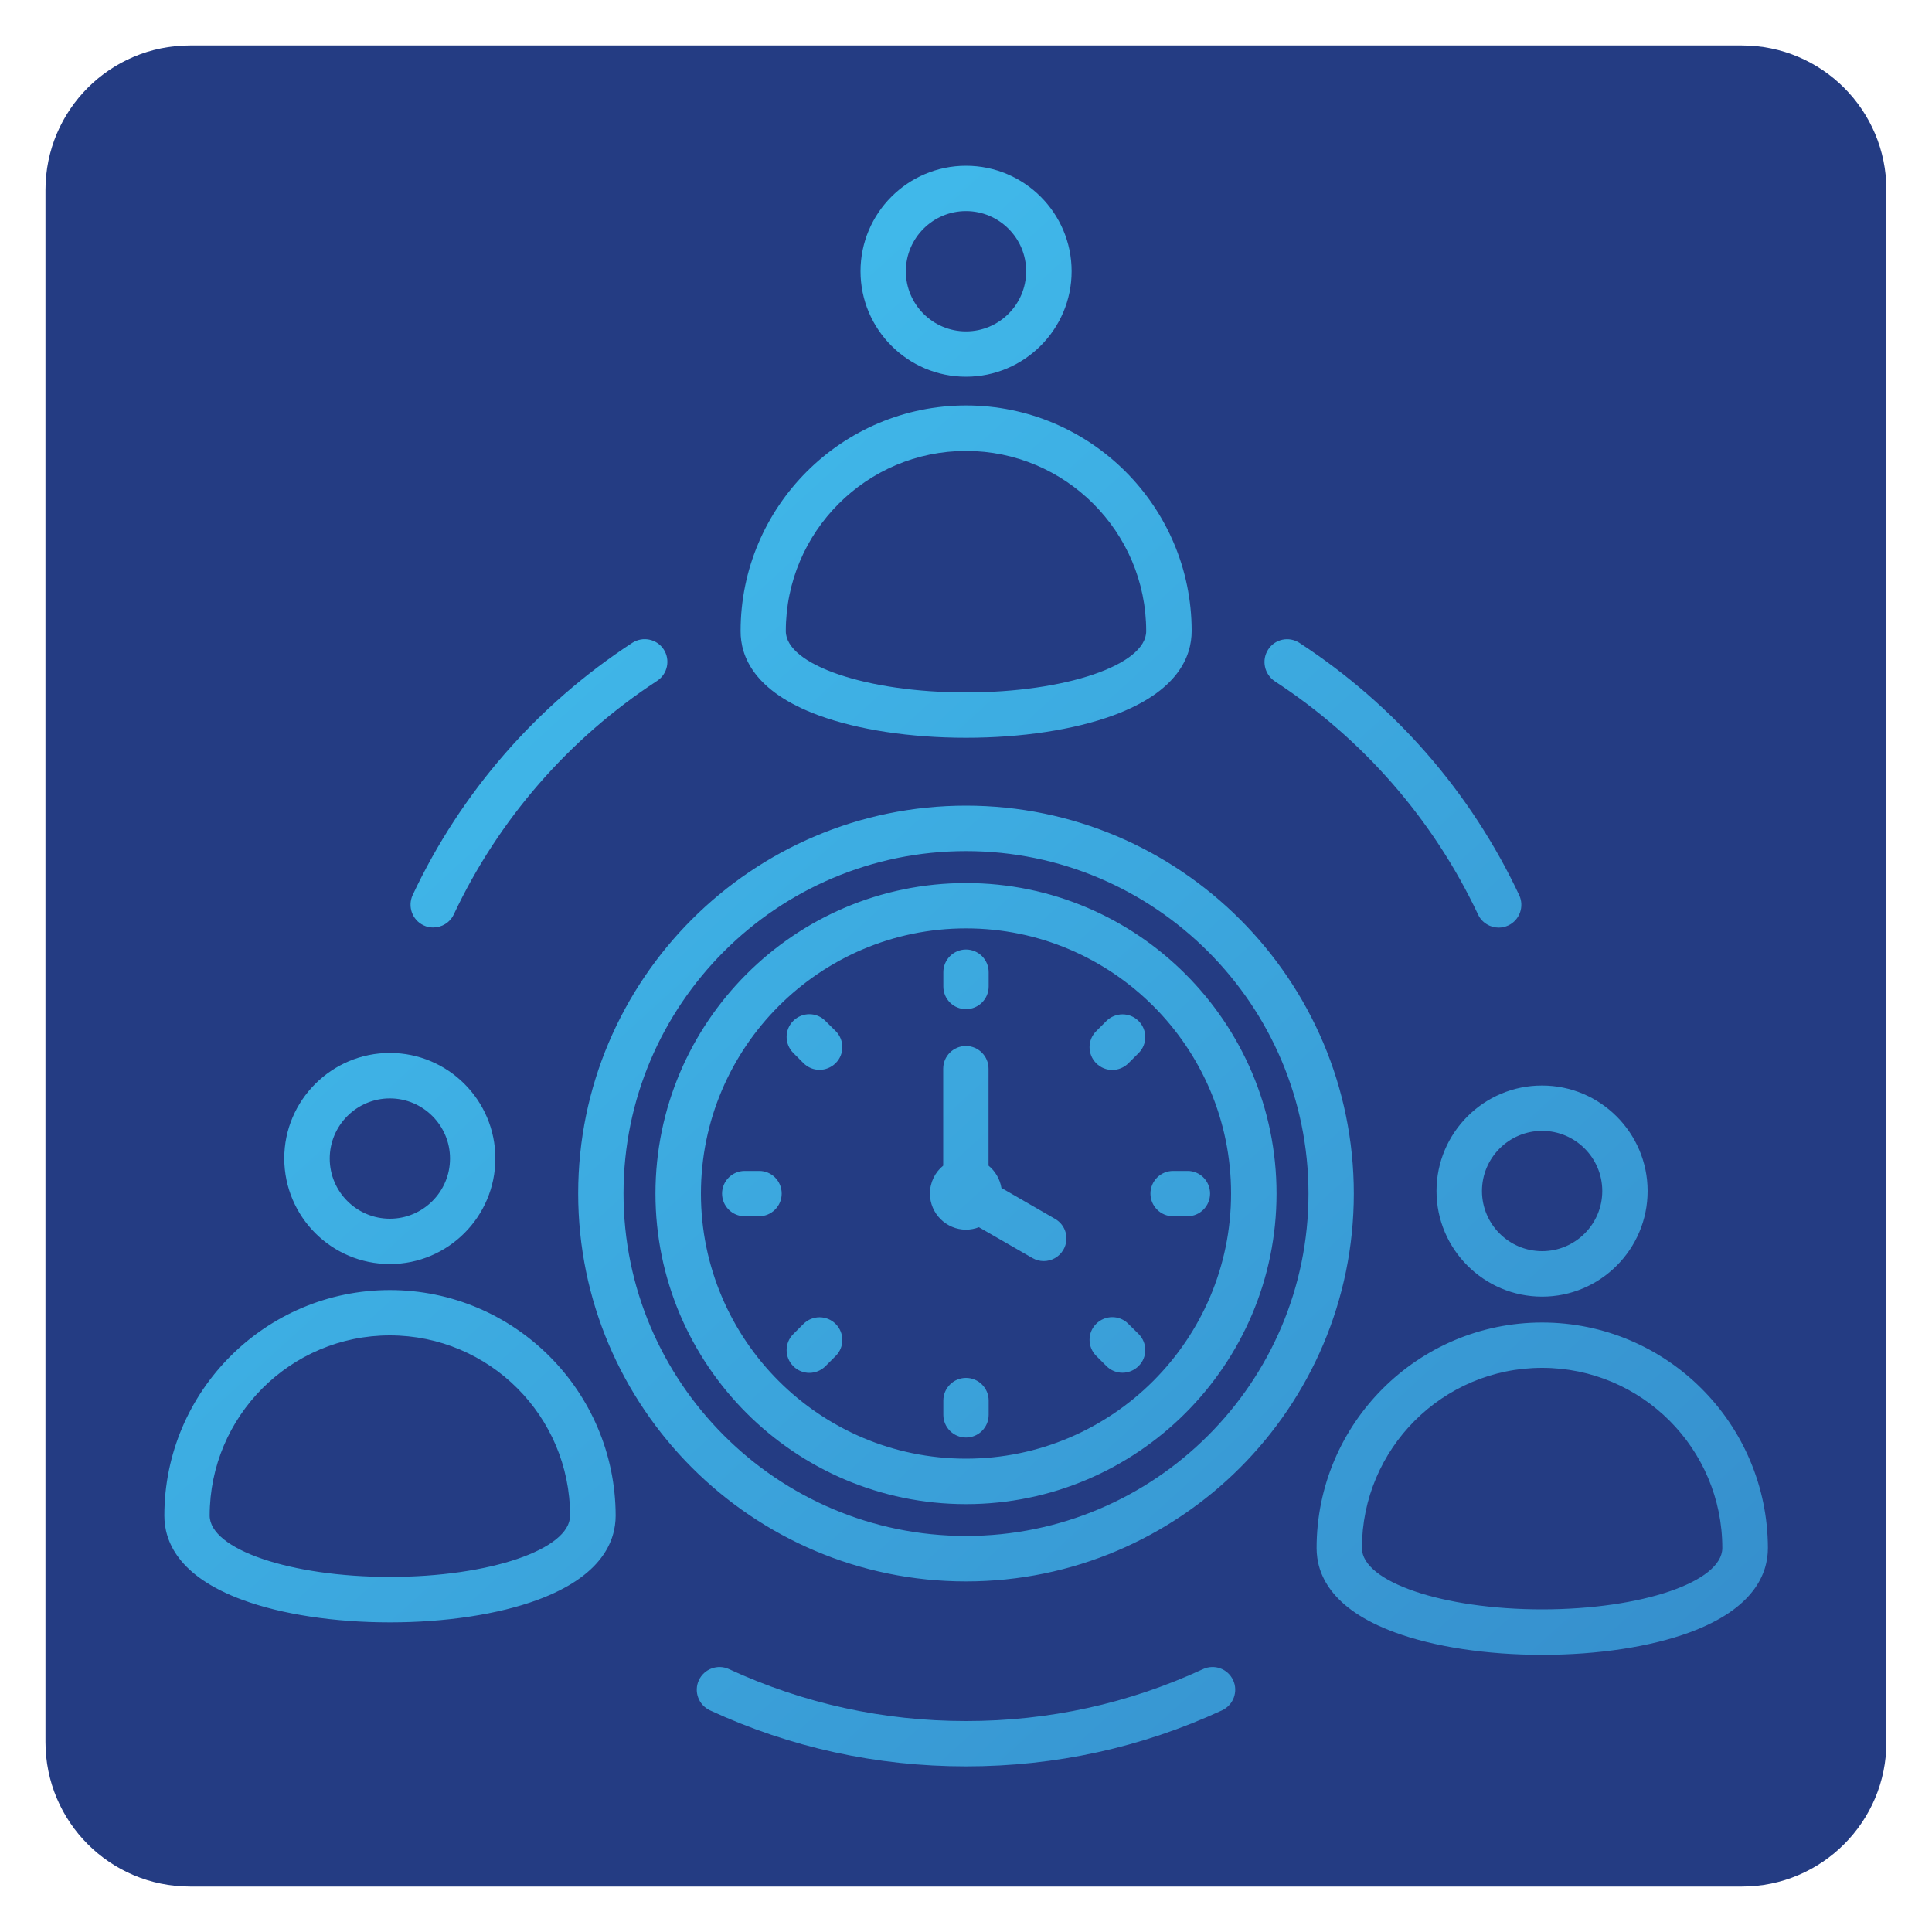<?xml version="1.0" encoding="utf-8"?>
<!-- Generator: Adobe Illustrator 27.4.1, SVG Export Plug-In . SVG Version: 6.00 Build 0)  -->
<svg version="1.1" id="Layer_1" xmlns="http://www.w3.org/2000/svg" xmlns:xlink="http://www.w3.org/1999/xlink" x="0px" y="0px"
	 viewBox="0 0 150 150" style="enable-background:new 0 0 150 150;" xml:space="preserve">
<style type="text/css">
	.st0{fill:url(#SVGID_1_);}
	.st1{fill:url(#SVGID_00000093160027363521221440000009317713781309627316_);}
	.st2{fill-rule:evenodd;clip-rule:evenodd;fill:url(#SVGID_00000044886136992830833640000014520134337254462381_);}
	.st3{fill:url(#SVGID_00000146472977813176806380000014635126717428817855_);}
	.st4{fill:url(#SVGID_00000111193317675710119020000004307143154398753208_);}
	.st5{fill:url(#SVGID_00000140016259792931502080000003821194233853470364_);}
	.st6{fill:url(#SVGID_00000091735646563480511050000009648605715817188234_);}
	.st7{fill:url(#SVGID_00000030465557913275076650000004255467726893414302_);}
	.st8{fill:url(#SVGID_00000024721810526453263080000010882232743168625551_);}
	.st9{fill:url(#SVGID_00000014630656713765414060000012132345154544497809_);}
	.st10{fill:url(#SVGID_00000039856087824290009210000010485915268645605535_);}
	.st11{fill:url(#SVGID_00000181053405812715143260000010671818017051323555_);}
	.st12{fill:url(#SVGID_00000055700861195306514890000002898868033805159817_);}
	.st13{fill:url(#SVGID_00000003819478801086832440000018203314178003444628_);}
	.st14{fill:url(#SVGID_00000073720834571838319330000012761398036043802287_);}
	.st15{fill:url(#SVGID_00000059278410760440010060000008824222472884841881_);}
	.st16{fill:url(#SVGID_00000059312081249354901650000001035982735661992889_);}
	.st17{fill:url(#SVGID_00000109739774457911412210000001043451205254160795_);}
	.st18{fill:url(#SVGID_00000156583767134894928040000003976447950005335743_);}
	.st19{fill:url(#SVGID_00000114752773294207451030000010341790196442295986_);}
	.st20{fill:url(#SVGID_00000132056272120673748450000004673895472840531124_);}
	.st21{fill-rule:evenodd;clip-rule:evenodd;fill:url(#SVGID_00000068654239828757882310000004008818508333545885_);}
	.st22{fill:url(#SVGID_00000030460805475985030630000010665847184035145903_);}
	.st23{fill:url(#SVGID_00000092420712166731796200000018331730068198005402_);}
	.st24{fill:url(#SVGID_00000039116160117095263960000015429582708992138648_);}
	.st25{fill:url(#SVGID_00000156564643457591712160000014742667067605285271_);}
	.st26{fill:url(#SVGID_00000007401976994778813340000018012368076973482117_);}
	.st27{fill:url(#SVGID_00000119099782952656276860000011222099164181197978_);}
	.st28{fill:url(#SVGID_00000062895863078302875750000009514692578742240177_);}
	.st29{fill:url(#SVGID_00000057867805435857097470000007123313242131475625_);}
	.st30{fill:url(#SVGID_00000101805186931363646010000010901036207382345883_);}
	.st31{fill:url(#SVGID_00000152248768402161742810000009258420393995636641_);}
	.st32{fill:url(#SVGID_00000059283427358917095360000009551277871057688997_);}
	.st33{fill:url(#SVGID_00000072263534550431714210000002718706855034517694_);}
	.st34{fill:url(#SVGID_00000072992268963595356450000003514189412647363242_);}
	.st35{fill:#243C83;}
	.st36{fill:url(#SVGID_00000081617349966457347680000003665152283134660243_);}
	.st37{fill:url(#SVGID_00000065075470798481199520000018268289837401030324_);}
	.st38{fill:url(#SVGID_00000105412590481355501350000008295730312132254094_);}
	.st39{fill:url(#SVGID_00000162340349648035863650000012601778110493201555_);}
	.st40{fill:url(#SVGID_00000173861937254423364320000003628531004969255356_);}
	.st41{fill:url(#SVGID_00000013896627920335791750000018229125301758909829_);}
	.st42{fill:url(#SVGID_00000169529175741051227830000010311975612496927921_);}
	.st43{fill:url(#SVGID_00000170972281217040572330000007679659198584535453_);}
	.st44{fill:url(#SVGID_00000106829900325972822490000014175783249526812601_);}
	.st45{fill:url(#SVGID_00000156587461742230754010000015259607024929391521_);}
	.st46{fill:url(#SVGID_00000143576182531236455260000007735465592977439640_);}
	.st47{fill:url(#SVGID_00000150100480194780014860000001519880586711290277_);}
	.st48{fill:url(#SVGID_00000116236473952917139090000018325025011781864380_);}
	.st49{fill:url(#SVGID_00000127025515694970402490000008421771231185682321_);}
	.st50{fill:url(#SVGID_00000180367243280706356430000015403118549325421230_);}
	.st51{fill:url(#SVGID_00000178909059696284521770000007378642121222099891_);}
	.st52{fill:url(#SVGID_00000173158419207423901310000006210305542368161464_);}
	.st53{fill:url(#SVGID_00000120556308609757547060000006214853736488280744_);}
	.st54{fill-rule:evenodd;clip-rule:evenodd;fill:url(#SVGID_00000165192493182030031710000017957078312359074218_);}
	.st55{fill:url(#SVGID_00000117674928737212904270000006183637500812318884_);}
	.st56{fill:url(#SVGID_00000070112041481963579740000007779418209441123763_);}
	.st57{fill:url(#SVGID_00000166670416087540363680000008950849803709954945_);}
	.st58{fill:url(#SVGID_00000070818483378114577540000018319716472887170442_);}
	.st59{fill:url(#SVGID_00000165940417763099149020000016515873867222048942_);}
	.st60{fill:url(#SVGID_00000121246725787828306270000005130958813765425820_);}
	.st61{fill:url(#SVGID_00000093860007631846746060000012077110996372246204_);}
	.st62{fill:url(#SVGID_00000094586357227784469140000010180781380138120355_);}
	.st63{fill:url(#SVGID_00000029032119532533523690000002112738156385054099_);}
	.st64{fill:url(#SVGID_00000073705975314555036450000017638514063631969975_);}
	.st65{fill:url(#SVGID_00000166672307686746322230000013775214895076869274_);}
	.st66{fill:url(#SVGID_00000156582149406395028740000004327479696442069419_);}
	.st67{fill:url(#SVGID_00000183960939311494229800000016877878559587155640_);}
	.st68{fill:url(#SVGID_00000075864447625963139490000017344842796799826567_);}
	.st69{fill:url(#SVGID_00000164501301061503860940000013988176473340274578_);}
	.st70{fill:url(#SVGID_00000156582323070726673790000011344046551579383173_);}
	.st71{fill:url(#SVGID_00000031187714159394961090000015852567210912078781_);}
	.st72{fill:url(#SVGID_00000068651499109546353910000007180141819555393666_);}
	.st73{fill:url(#SVGID_00000145773702943483143780000016593755814950240394_);}
	.st74{fill:url(#SVGID_00000009568512264194582590000010364799786682237094_);}
	.st75{fill:url(#SVGID_00000081619024561343094990000013969132980643003521_);}
	.st76{fill:url(#SVGID_00000152979874017441503840000006808288235746609339_);}
	.st77{fill:url(#SVGID_00000052093417151219340700000003192003920696490164_);}
	.st78{fill:url(#SVGID_00000115503028536165393860000007033856990106948530_);}
	.st79{fill:url(#SVGID_00000008867980810899054960000000662284965048605608_);}
	.st80{fill:url(#SVGID_00000031168893773070544300000005523587572163176104_);}
	.st81{fill:url(#SVGID_00000030481293862972795190000013901305153525016962_);}
	.st82{fill:url(#SVGID_00000032607183654014760850000017647558469561931403_);}
	.st83{fill:url(#SVGID_00000161601295931367263530000014436349872550132118_);}
	.st84{fill:url(#SVGID_00000094603671704945767850000012741006853765481871_);}
	.st85{fill:url(#SVGID_00000032631635558133916680000010730523158504745098_);}
	.st86{fill:url(#SVGID_00000008829231990375429940000017932585236308496829_);}
	.st87{fill:url(#SVGID_00000083798151018950232330000010779432821033739151_);}
	.st88{fill:url(#SVGID_00000013167486213692957280000018114019875153649043_);}
	.st89{fill:url(#SVGID_00000055688252335881025340000008364466086772579225_);}
	.st90{fill:url(#SVGID_00000128449930681954976910000005241791016132000684_);}
	.st91{fill:url(#SVGID_00000096752411731054830980000012896581961139891090_);}
	.st92{fill:url(#SVGID_00000174587555993139576230000007810924414076165795_);}
	.st93{fill:url(#SVGID_00000178889995613456515670000015434124142342473365_);}
	.st94{fill:url(#SVGID_00000131352152872050910710000011486266294505760148_);}
	.st95{fill:url(#SVGID_00000109727963182292828440000017188963459333990315_);}
	.st96{fill:url(#SVGID_00000176023769687160743590000013057268594988843913_);}
	.st97{fill:url(#SVGID_00000026847269267771548360000013856047292667704708_);}
	.st98{fill:url(#SVGID_00000055666503197037886910000011813656938175881142_);}
	.st99{fill:url(#SVGID_00000023273711938121744810000017435615549448450444_);}
	.st100{fill:url(#SVGID_00000119814774715229540350000013623632584530321066_);}
	.st101{fill:url(#SVGID_00000087412805676794584380000014251494563961703349_);}
	.st102{fill:url(#SVGID_00000120525894113446837270000015436300355448436110_);}
	.st103{fill:url(#SVGID_00000028303002957556992000000009642432749315041452_);}
	.st104{fill:url(#SVGID_00000149375692913528438130000006782387181925855654_);}
	.st105{fill:url(#SVGID_00000065793296894774443200000015310759166549719696_);}
	.st106{fill:url(#SVGID_00000168103254334397459940000018392221613680370595_);}
	.st107{fill:url(#SVGID_00000118356206856650877640000016355988621156843417_);}
	.st108{fill:url(#SVGID_00000169517753365566768900000005837072098260476075_);}
	.st109{fill:url(#SVGID_00000007412877563588929490000010661353529093193126_);}
	.st110{fill:url(#SVGID_00000039838223063526627960000017859087386950276023_);}
	.st111{fill:url(#SVGID_00000092419098080038330090000013435480986168102537_);}
	.st112{fill:url(#SVGID_00000173148914836280790860000005730088424821959086_);}
	.st113{fill:url(#SVGID_00000085241234243185250870000003758794070581728942_);}
	.st114{fill:url(#SVGID_00000145771295605820866740000000319880835066201791_);}
	.st115{fill:url(#SVGID_00000042727870851609601770000003495836609321156798_);}
	.st116{fill:url(#SVGID_00000174596295956935133840000012881529905396110781_);}
	.st117{fill:url(#SVGID_00000142133886297640938980000008668619592471849886_);}
	.st118{fill:url(#SVGID_00000074439621695776309960000000397666542398537120_);}
	.st119{fill:url(#SVGID_00000019655121161860625240000006967151088473582723_);}
	.st120{fill:url(#SVGID_00000167370711262612914890000012006141963959244205_);}
	.st121{fill:url(#SVGID_00000075144087633535019260000018314363550397877175_);}
	.st122{fill:url(#SVGID_00000131341099902124305900000007941922370823671730_);}
	.st123{fill:url(#SVGID_00000044865251962866331030000010587900656454819968_);}
	.st124{fill:url(#SVGID_00000139275786996279904270000015421012763356570509_);}
	.st125{fill:url(#SVGID_00000102539676842212940030000012528577688700360382_);}
	.st126{fill:url(#SVGID_00000179641339881055983250000008394916390373208991_);}
	.st127{fill:url(#SVGID_00000091703286800580014050000003179572157379757464_);}
	.st128{fill:url(#SVGID_00000160151342405962197730000006957886473963110812_);}
	.st129{fill:url(#SVGID_00000068676257845365317280000004332039414164109710_);}
	.st130{fill:url(#SVGID_00000065040256364804013550000011560456061760775314_);}
	.st131{fill:url(#SVGID_00000127757944117037381310000017883134189338879632_);}
	.st132{fill:url(#SVGID_00000174599024843470583400000000593862126550993792_);}
	.st133{fill:url(#SVGID_00000157301008527102767600000015505820351729367743_);}
	.st134{fill:url(#SVGID_00000070104253508983722670000016535011302936958111_);}
	.st135{fill:url(#SVGID_00000000935235112449497000000015240553634205318052_);}
	.st136{fill:url(#SVGID_00000125593711772954539590000017490079199448392371_);}
	.st137{fill:url(#SVGID_00000116198651629005756500000011535661566804578187_);}
	.st138{fill:url(#SVGID_00000038389781778184350860000013210765156971604391_);}
	.st139{fill:url(#SVGID_00000179642069543395364980000010905922300432701111_);}
	.st140{fill:url(#SVGID_00000037653068925775388280000010745982754908266157_);}
	.st141{fill:url(#SVGID_00000023966501407195925150000011373968927073521569_);}
	.st142{fill:url(#SVGID_00000117661453401476715330000002283536077239932826_);}
	.st143{fill:url(#SVGID_00000021808596869064689860000017187461008073801893_);}
	.st144{fill:url(#SVGID_00000099649140130840444390000009956088192734850750_);}
	.st145{fill:url(#SVGID_00000089546459445865425350000014216779838921776268_);}
	.st146{fill:url(#SVGID_00000054225984330901170900000008036937830431188148_);}
	.st147{fill:url(#SVGID_00000069381718632868104020000006085990426174468495_);}
	.st148{fill:url(#SVGID_00000014612062843152512290000016550867665526037925_);}
	.st149{fill:url(#SVGID_00000101825185188176837970000000196368808706669466_);}
	.st150{fill:url(#SVGID_00000109749299911982548800000007242625567699237792_);}
	.st151{fill:url(#SVGID_00000015333310586216445280000008781695344933223566_);}
	.st152{fill:url(#SVGID_00000044873510531441258090000000892399314815161993_);}
	.st153{fill:url(#SVGID_00000026864924917426926410000015170173577606568364_);}
	.st154{fill:url(#SVGID_00000018229194834771916680000017006205567725010080_);}
	.st155{fill:url(#SVGID_00000008832571234502540880000001622522023903972778_);}
	.st156{fill:url(#SVGID_00000175287850338979711930000003148578154668905900_);}
	.st157{fill:url(#SVGID_00000116930763625136761530000004156638554631655339_);}
	.st158{fill-rule:evenodd;clip-rule:evenodd;fill:url(#SVGID_00000040540242059168297080000016436800163080462269_);}
	.st159{fill:url(#SVGID_00000171681537536065797360000010250392526906761913_);}
	.st160{fill:url(#SVGID_00000106827250978292766490000001630162716724507554_);}
	.st161{fill:url(#SVGID_00000159428419644598927210000017212244909404730499_);}
	.st162{fill:url(#SVGID_00000109007548484740567690000014388347752726635914_);}
	.st163{fill:url(#SVGID_00000052093705372106488240000000413255581937596075_);}
	.st164{fill:url(#SVGID_00000051354400855581816110000003839352815586624955_);}
	.st165{fill:url(#SVGID_00000037652389610226836450000014884687820071891353_);}
	.st166{fill:url(#SVGID_00000090283151048757753190000017896517799392603558_);}
	.st167{fill:url(#SVGID_00000016772794882863656040000011734319626143706536_);}
	.st168{fill:url(#SVGID_00000131332555100558891260000001177105212817208970_);}
	.st169{fill:url(#SVGID_00000041983219026686099290000005565892292887116981_);}
	.st170{fill:url(#SVGID_00000119839533779785150750000004573487061454731450_);}
	.st171{fill:url(#SVGID_00000157993321223929024330000010046385187250795406_);}
	.st172{fill:url(#SVGID_00000172437830103782787250000005056955945227017089_);}
	.st173{fill:url(#SVGID_00000053511712031090973060000008671309666485781383_);}
	.st174{fill:url(#SVGID_00000039107462099184861680000013080750421997959085_);}
	.st175{fill:url(#SVGID_00000062192363858293431970000001930974591654530957_);}
	.st176{fill:url(#SVGID_00000043426810313383661580000002381238839611716013_);}
	.st177{fill:url(#SVGID_00000168822013588590211990000005739535703208411037_);}
	.st178{fill:url(#SVGID_00000130620955913107333660000008148417561964104355_);}
	.st179{fill:url(#SVGID_00000045597658920564354200000018145727620345124287_);}
	.st180{fill:url(#SVGID_00000121991157220204778670000004110001031147503294_);}
	.st181{fill:url(#SVGID_00000085929742006227675530000015711469706563713166_);}
	.st182{fill:url(#SVGID_00000124145334437448704750000009330096832260872094_);}
	.st183{fill:url(#SVGID_00000158728834495035734910000004315404796326805173_);}
	.st184{fill:url(#SVGID_00000174600150945144945900000002419040907505989761_);}
	.st185{fill:url(#SVGID_00000093873108664751734760000016921888768268850339_);}
	.st186{fill:url(#SVGID_00000103262651546387042770000017784082913966474157_);}
	.st187{fill:url(#SVGID_00000084513578497244557870000004900180051412713644_);}
	.st188{fill:url(#SVGID_00000134247750302569543850000011485474953064699284_);}
	.st189{fill:url(#SVGID_00000111871820269289516240000001992377133534645902_);}
	.st190{fill:url(#SVGID_00000031909438365143073260000005037112021049393302_);}
	.st191{fill:url(#SVGID_00000167367420200844188850000009172680980702822288_);}
	.st192{fill:url(#SVGID_00000029746066539594520860000017772021146480126131_);}
	.st193{fill:url(#SVGID_00000088851495937294993280000016567023384321060791_);}
	.st194{fill:url(#SVGID_00000003101827128199460880000003526634545840501906_);}
	.st195{fill:url(#SVGID_00000116195572058218977220000005319264731263648436_);}
	.st196{fill:url(#SVGID_00000109725552024145791210000012647582908253091746_);}
	.st197{fill:url(#SVGID_00000074425070516005003630000013371974970481826972_);}
	.st198{fill:url(#SVGID_00000007402427090658981090000003966035610567528606_);}
	.st199{fill:url(#SVGID_00000103259485873014405170000007000025898846412951_);}
	.st200{fill:url(#SVGID_00000092414209454165324360000004339678048802636444_);}
	.st201{fill:url(#SVGID_00000125590217847761734750000003752300436662456713_);}
	.st202{fill:url(#SVGID_00000062909265486285978260000014889917433909409712_);}
	.st203{fill:url(#SVGID_00000115502647629819874410000000293095382108798614_);}
	.st204{fill:url(#SVGID_00000142893365614625840160000001964513641570970007_);}
	.st205{fill:url(#SVGID_00000039856297996603965740000016055771967093237649_);}
	.st206{fill:url(#SVGID_00000049204480126121457680000007196093377983462027_);}
	.st207{fill:url(#SVGID_00000154395817975682144660000015022042588718150036_);}
	.st208{fill:url(#SVGID_00000132795873254224362120000008236233679524905349_);}
	.st209{fill:url(#SVGID_00000053520980326639299570000002136444284303234956_);}
	.st210{fill:url(#SVGID_00000070840201059244999640000015877646261289005997_);}
	.st211{fill:url(#SVGID_00000170253722138201216990000015403969508531883424_);}
	.st212{fill:url(#SVGID_00000106131594149328763850000015841329307537720197_);}
	.st213{fill:url(#SVGID_00000101785671061705793470000000882157684683360899_);}
	.st214{fill:url(#SVGID_00000085245034573411565420000013489202094318517141_);}
	.st215{fill:url(#SVGID_00000017494499274725760060000003035067347794971305_);}
	.st216{fill:url(#SVGID_00000037674365108067027160000002004502857823487924_);}
	.st217{fill:url(#SVGID_00000021814571639545750940000001556429127081295033_);}
	.st218{fill:url(#SVGID_00000051379407299395620500000008521966576559406230_);}
	.st219{fill:url(#SVGID_00000023277749971717371280000015482806125047792276_);}
	.st220{fill:url(#SVGID_00000059996901023710417070000008986878128848368802_);}
	.st221{fill:url(#SVGID_00000115515048298375848760000014834657327630420910_);}
	.st222{fill:url(#SVGID_00000126288997633231550720000010582031615754571455_);}
	.st223{fill:url(#SVGID_00000127040019406179556350000006458636304361325993_);}
	.st224{fill:url(#SVGID_00000049198853297867921550000002623073523450559122_);}
	.st225{fill:url(#SVGID_00000018235075752682341220000011574299369566390965_);}
	.st226{fill:url(#SVGID_00000142146918786913793540000010696576791029651329_);}
	.st227{fill:url(#SVGID_00000029723801617603069540000013077177259709866920_);}
	.st228{fill:url(#SVGID_00000182489197635246617720000008465828004963917187_);}
	.st229{fill:url(#SVGID_00000011722038390426722490000013569356370460199848_);}
	.st230{fill:url(#SVGID_00000128447051583560058640000013885548047562323595_);}
	.st231{fill:url(#SVGID_00000026151911785866736650000009462064403647707827_);}
	.st232{fill:url(#SVGID_00000053530747092461826710000018022132123592343187_);}
	.st233{fill:url(#SVGID_00000178172656891919543160000017139158152997065654_);}
	.st234{fill:url(#SVGID_00000023983279335505980040000006788592039648656822_);}
	.st235{fill:url(#SVGID_00000142176796013820836840000004465388512315611266_);}
	.st236{fill:url(#SVGID_00000040558335412430567130000015679736931461056649_);}
	.st237{fill:url(#SVGID_00000117649353049381310500000015692223540631737748_);}
	.st238{fill:url(#SVGID_00000110465236018305713450000017724117117037720717_);}
	.st239{fill:url(#SVGID_00000056403174055603331460000002352492921088123301_);}
	.st240{fill-rule:evenodd;clip-rule:evenodd;fill:url(#SVGID_00000160896754916228329770000007414445722663169927_);}
	.st241{fill:url(#SVGID_00000160881181294169998760000001336404939868243605_);}
	.st242{fill:url(#SVGID_00000048493002025784625320000010244304496062307507_);}
	.st243{fill:url(#SVGID_00000034797048211778893780000006574591027977606285_);}
	.st244{fill:url(#SVGID_00000103964230001303159090000018023779088297395859_);}
	.st245{fill:url(#SVGID_00000060019805207282357290000004491845336649011609_);}
	.st246{fill:url(#SVGID_00000088119179920436484510000011975010735102698686_);}
	.st247{fill:url(#SVGID_00000018205693848433614040000000788910693692866233_);}
	.st248{fill:url(#SVGID_00000138546672687669267160000011155220275918040720_);}
	.st249{fill:url(#SVGID_00000075879884151527548020000011861370385908727477_);}
	.st250{fill:url(#SVGID_00000029006338703912811720000013335907467830301090_);}
	.st251{fill:url(#SVGID_00000135689151212783911520000011982001575783167665_);}
	.st252{fill:url(#SVGID_00000042738730884548503230000004116616420300832146_);}
	.st253{fill:url(#SVGID_00000107551716771408165030000015621537690754537126_);}
	.st254{fill:url(#SVGID_00000107571525351209305470000007833159941120297913_);}
	.st255{fill:url(#SVGID_00000070089043671534910770000016979473200904951973_);}
	.st256{fill:url(#SVGID_00000034089351946312508530000000940640992947572370_);}
	.st257{fill:url(#SVGID_00000056386034816563693360000000852870037681553338_);}
	.st258{fill:url(#SVGID_00000130645841298783133140000010624909357582110349_);}
	.st259{fill:url(#SVGID_00000087393364892584137600000007693187423613328014_);}
	.st260{fill:url(#SVGID_00000123411392175950878450000013649162661631999934_);}
	.st261{fill:url(#SVGID_00000111894396232626313870000011239606845668096161_);}
	.st262{fill:url(#SVGID_00000162340744714348493100000000972773475232752299_);}
	.st263{fill:url(#SVGID_00000084498030955786337780000005061064154735923130_);}
	.st264{fill:url(#SVGID_00000112628938538839321980000018071156676430356883_);}
	.st265{fill:url(#SVGID_00000042720802021175544490000009774910090238706328_);}
	.st266{fill:url(#SVGID_00000017482038168344964510000000930235510420438915_);}
	.st267{fill:url(#SVGID_00000022524923223377256610000016005649128256883601_);}
	.st268{fill:url(#SVGID_00000109018853110127380410000008183050178667552171_);}
	.st269{fill:url(#SVGID_00000047054337474880759170000006658062080619671956_);}
	.st270{fill:url(#SVGID_00000176742392624983784780000003711063912110221975_);}
	.st271{fill:url(#SVGID_00000147192350154169746680000012019125216876947344_);}
	.st272{fill:url(#SVGID_00000177466244113793929690000015606535959566931846_);}
	.st273{fill:url(#SVGID_00000055664717686500028770000012354353381183959680_);}
	.st274{fill:url(#SVGID_00000044141139177410562600000005935462018348334770_);}
	.st275{fill:url(#SVGID_00000085936696361856845450000012762347497476261790_);}
	.st276{fill:url(#SVGID_00000090984608132651151570000008378618810993221779_);}
	.st277{fill:url(#SVGID_00000127762658808445124990000016816633371669090986_);}
	.st278{fill:url(#SVGID_00000118362522614037719600000000260724291350244260_);}
	.st279{fill:url(#SVGID_00000163761287099213879800000012145566770563220114_);}
	.st280{fill:url(#SVGID_00000058576562645336823670000017206495839756940679_);}
	.st281{fill:url(#SVGID_00000075857612920682115010000016310301453316559746_);}
	.st282{fill:url(#SVGID_00000154423408219571240280000015875855369591355058_);}
	.st283{fill:url(#SVGID_00000041996023297274603980000007928819266163336350_);}
	.st284{fill:url(#SVGID_00000010270153954777787230000015998153243728229007_);}
	.st285{fill:url(#SVGID_00000056405520771055822210000016905190522969165712_);}
	.st286{fill:url(#SVGID_00000077309030172276722970000015680546305593867659_);}
	.st287{fill-rule:evenodd;clip-rule:evenodd;fill:url(#SVGID_00000096740903477779700540000001742773934655219341_);}
	.st288{fill-rule:evenodd;clip-rule:evenodd;fill:url(#SVGID_00000028321367226294301300000000442784380529525432_);}
	.st289{fill-rule:evenodd;clip-rule:evenodd;fill:url(#SVGID_00000035519459375486740680000005593897146801243582_);}
	.st290{fill-rule:evenodd;clip-rule:evenodd;fill:url(#SVGID_00000176019792010312563380000008278959024839317419_);}
	.st291{fill-rule:evenodd;clip-rule:evenodd;fill:url(#SVGID_00000134215325573505490130000002053882569327598487_);}
	.st292{fill:url(#SVGID_00000121247080905038562470000008906595014450552225_);}
	.st293{fill:url(#SVGID_00000116949265593200261900000013001452763170326939_);}
	.st294{fill:url(#SVGID_00000052783341180779289720000013233134243809371016_);}
	.st295{fill:url(#SVGID_00000007403044056196711790000002269115151729972907_);}
	.st296{fill:url(#SVGID_00000081633849618801383640000013204751423579509929_);}
	.st297{fill:url(#SVGID_00000149365202698332170310000011702919765536424065_);}
	.st298{fill:url(#SVGID_00000037651537840260056960000003092620973121912707_);}
	.st299{fill:url(#SVGID_00000016760664852896951320000018425206249639072415_);}
	.st300{fill:url(#SVGID_00000137811701131757468540000016378856428620100237_);}
	.st301{fill:url(#SVGID_00000060743085671513341630000008599925879454304693_);}
	.st302{fill:url(#SVGID_00000175284573235667407060000002693282757007384206_);}
	.st303{fill:url(#SVGID_00000105428800418409549640000018278619554606802851_);}
	.st304{fill:url(#SVGID_00000129165303413222345100000009006857902776943542_);}
	.st305{fill:url(#SVGID_00000128478016514454583660000018316132874098595516_);}
	.st306{fill:url(#SVGID_00000134972877876333717010000017426543684598899086_);}
	.st307{fill:url(#SVGID_00000080928804491369223060000009368719620342737038_);}
	.st308{fill:url(#SVGID_00000064320644258867711970000016364906375252098992_);}
	.st309{fill:url(#SVGID_00000050655632663316740260000002642222046684694920_);}
	.st310{fill:url(#SVGID_00000175301185512770313920000002413244028167988643_);}
	.st311{fill:url(#SVGID_00000107553782846933365900000008298629062042350003_);}
	.st312{fill:url(#SVGID_00000076569570658612623790000000850190651164374447_);}
	.st313{fill:url(#SVGID_00000106849675659768788910000016811225423505285791_);}
	.st314{fill:url(#SVGID_00000103243246144142640160000008223341992735771781_);}
	.st315{fill:url(#SVGID_00000042726936832986046050000002809345534971180441_);}
	.st316{fill:url(#SVGID_00000042710901198292095220000002144772238109901756_);}
	.st317{fill:url(#SVGID_00000105417247882400408120000017755479182127380109_);}
	.st318{fill:url(#SVGID_00000125595090511100362930000008687641680502219939_);}
	.st319{fill:url(#SVGID_00000065774195857688518400000011513136700572386950_);}
	.st320{fill:url(#SVGID_00000157305584098435219570000007954623026123529379_);}
	.st321{fill:url(#SVGID_00000096748181729248733630000004007253713979438485_);}
	.st322{fill:url(#SVGID_00000181793751181236353740000010121782394819554713_);}
	.st323{fill:url(#SVGID_00000153681558009319764720000003235692609755843259_);}
	.st324{fill:url(#SVGID_00000064353493608193777890000014502423487798574764_);}
	.st325{fill:url(#SVGID_00000076590272676206595430000005450491664049599908_);}
	.st326{fill:url(#SVGID_00000044865604828652129790000011459895706832810383_);}
	.st327{fill:url(#SVGID_00000122719615442547819230000016851560770526799490_);}
	.st328{fill:url(#SVGID_00000091721629857005958810000005736522742937440918_);}
	.st329{fill:url(#SVGID_00000096761316716209907350000005977644536730348173_);}
	.st330{fill:url(#SVGID_00000052794949356232875280000015302011317632008841_);}
	.st331{fill:url(#SVGID_00000123439456461332070030000004150400961168410774_);}
	.st332{fill:url(#SVGID_00000158004483149730364650000017140589374574252223_);}
	.st333{fill:url(#SVGID_00000134220619399587166810000014463870969213389242_);}
	.st334{fill:url(#SVGID_00000041286280865404007150000017562103847362453679_);}
	.st335{fill:url(#SVGID_00000173873021116819016360000000340267356612489360_);}
	.st336{fill:url(#SVGID_00000106144743339939693800000004118686937117137047_);}
	.st337{fill:url(#SVGID_00000005253979628214079250000015362951195194123156_);}
	.st338{fill:url(#SVGID_00000149357481754573945700000002096531184475705230_);}
	.st339{fill:url(#SVGID_00000127739257420850687910000008455183109483707555_);}
	.st340{fill:url(#SVGID_00000140702092913122712810000016554455350629666954_);}
	.st341{fill:url(#SVGID_00000134224037675057254190000002555701828024297655_);}
	.st342{fill:url(#SVGID_00000011027703653246008460000001306613519840496793_);}
	.st343{fill:url(#SVGID_00000111175395412925285230000007638901913870602661_);}
	.st344{fill:url(#SVGID_00000127010022268566574840000015742921444890690226_);}
	.st345{fill:url(#SVGID_00000075867440846943161300000007777353441053695149_);}
	.st346{fill:url(#SVGID_00000037683292720025644510000009917844863536411282_);}
	.st347{fill:url(#SVGID_00000047021999371632893720000003001631294042198678_);}
	.st348{fill:url(#SVGID_00000086675803137630887040000007394299236821707931_);}
	.st349{fill:url(#SVGID_00000050630017160344571940000012774749299729885353_);}
	.st350{fill:url(#SVGID_00000078739400384034265750000006141961416677340804_);}
	.st351{fill:url(#SVGID_00000021800126156633022130000011366015407614218132_);}
	.st352{fill:url(#SVGID_00000124140350719714660530000016751040049450439561_);}
	.st353{fill:url(#SVGID_00000041270751389113860670000005704304581863039410_);}
	.st354{fill:url(#SVGID_00000159445225469423487210000001459329867939188881_);}
	.st355{fill:url(#SVGID_00000052078466408338948140000014628560752353279108_);}
	.st356{fill:url(#SVGID_00000157989080471193618120000009741169124243608197_);}
	.st357{fill:url(#SVGID_00000124843351075081704770000007345025123305840540_);}
	.st358{fill:url(#SVGID_00000152257940454327817070000016679731347983680404_);}
	.st359{fill:url(#SVGID_00000016049829763674665550000003768734504044915085_);}
	.st360{fill:url(#SVGID_00000110442637256766301880000003494892603527343244_);}
	.st361{fill:url(#SVGID_00000007416570870612154970000003148808963196425112_);}
	.st362{fill:url(#SVGID_00000004507694080720198540000017496155182243698604_);}
	.st363{fill:url(#SVGID_00000013878267974077031600000008171716624531758218_);}
	.st364{fill:url(#SVGID_00000139264502755563286140000014800904533202333372_);}
	.st365{fill:url(#SVGID_00000052078221868256272760000000837976275406813373_);}
	.st366{fill:url(#SVGID_00000064355929799507701130000008818698377820990104_);}
	.st367{fill:url(#SVGID_00000044862908886162504340000006094818989021300662_);}
	.st368{fill:url(#SVGID_00000164480861293770482460000016780159155563954090_);}
	.st369{fill:url(#SVGID_00000107558071073361788780000018367797876841860763_);}
	.st370{fill:url(#SVGID_00000116224381678108754410000006328679331486348201_);}
	.st371{fill:url(#SVGID_00000088822897277634592230000000773900640659564987_);}
	.st372{fill:url(#SVGID_00000085956220368103160450000010449792311933507478_);}
	.st373{fill:url(#SVGID_00000082346841237126626780000005988711227105446585_);}
	.st374{fill:url(#SVGID_00000168828900494993587140000012008526679900908707_);}
	.st375{fill:url(#SVGID_00000119824057788864105340000014851599455028865180_);}
	.st376{fill:url(#SVGID_00000172409165644334556980000006821939525994704029_);}
	.st377{fill:url(#SVGID_00000063594959107994600470000014970617329086472858_);}
	.st378{fill:url(#SVGID_00000035522435334380609620000016265036844898487727_);}
	.st379{fill:url(#SVGID_00000163763368893489989510000014457769920833176991_);}
	.st380{fill:url(#SVGID_00000150790811424775939590000014988331136129692042_);}
	.st381{fill:url(#SVGID_00000173882322925576590110000014703737091389776276_);}
	.st382{fill:url(#SVGID_00000127762215725362302250000003959737413442800256_);}
	.st383{fill:url(#SVGID_00000110460304403302312150000017155179958524126852_);}
	.st384{fill:url(#SVGID_00000168092982012239803150000010985791867059810463_);}
	.st385{fill:url(#SVGID_00000119102601723487840690000013307019405849986451_);}
	.st386{fill:url(#SVGID_00000045582848112952983810000017690294981583785109_);}
	.st387{fill:url(#SVGID_00000070838215938337735370000006667087264997476516_);}
	.st388{fill:url(#SVGID_00000119807197996802599250000018081823823717766807_);}
	.st389{fill:url(#SVGID_00000073701912347973842420000015303092083557217713_);}
	.st390{fill:url(#SVGID_00000129190317167993569920000006431232647085614985_);}
	.st391{fill:url(#SVGID_00000057123317501156872520000014847580840045772458_);}
	.st392{fill:url(#SVGID_00000072246496633732547470000007629893053726321057_);}
	.st393{fill:url(#SVGID_00000066474959302626049330000011537513584864642225_);}
	.st394{fill:url(#SVGID_00000075841284135327444950000006125816893372208010_);}
	.st395{fill:url(#SVGID_00000075143175759545518210000013068763353196171139_);}
	.st396{fill:url(#SVGID_00000104704620800287090380000014279374218755093121_);}
	.st397{fill:url(#SVGID_00000129905906625948646660000003219260249600521124_);}
	.st398{fill:url(#SVGID_00000085234206097168938530000015472191787048191631_);}
	.st399{fill:url(#SVGID_00000018932589732422400890000007345975598139094711_);}
	.st400{fill:url(#SVGID_00000171679098569106447320000017248501329619627949_);}
	.st401{fill:url(#SVGID_00000011716280756043041980000009029350809572241325_);}
	.st402{fill:url(#SVGID_00000113317416175749781880000010662909230346013622_);}
	.st403{fill:url(#SVGID_00000071530478694607437520000008793292476272414354_);}
	.st404{fill:url(#SVGID_00000050658563957566432120000006849527142616842164_);}
	.st405{fill:url(#SVGID_00000080193545341080024690000010275671638346662321_);}
	.st406{fill:#FFFFFF;}
	.st407{fill:url(#SVGID_00000081615394180063841540000012356669629363617922_);}
	.st408{fill:url(#SVGID_00000008119949941158598650000011916197228551945919_);}
	.st409{fill:url(#SVGID_00000150819342860150112360000013369009343056266929_);}
	.st410{fill:url(#SVGID_00000114769887103679565260000008664869827731426489_);}
	.st411{fill:url(#SVGID_00000173132269345731818570000010577871971301126786_);}
	.st412{fill:url(#SVGID_00000090976308504352281280000000608149551562951604_);}
	.st413{fill:url(#SVGID_00000141426500100664154950000003830551613642366592_);}
	.st414{fill:url(#SVGID_00000154423457797176518400000009416821833410846133_);}
	.st415{fill:url(#SVGID_00000129889545261335733270000015486998070153469347_);}
	.st416{opacity:0.5;fill:url(#SVGID_00000047052007813463877620000009214644825359679373_);}
	.st417{fill:url(#SVGID_00000054229215662257423490000002230440245050402205_);}
	.st418{fill:url(#SVGID_00000121997210038962436600000017146793678598479017_);}
	.st419{fill:url(#SVGID_00000159438027085412485050000010280000614799693755_);}
	.st420{fill:url(#SVGID_00000083087837139093192910000012146667444988700808_);}
	.st421{fill:#253C83;}
	.st422{fill:url(#SVGID_00000106133922759088332770000010436470684155644058_);}
	.st423{opacity:0.5;fill:url(#SVGID_00000181081063593224071770000005384399609734069170_);}
	.st424{fill:#27397C;}
	.st425{opacity:0.5;}
	.st426{fill:url(#SVGID_00000162325223383062457680000009348845428507841700_);}
	.st427{fill:url(#SVGID_00000134935793309591933870000004107794053400684187_);}
	.st428{fill:url(#SVGID_00000152265423255737617020000007745923230115547046_);}
	.st429{fill:url(#SVGID_00000023269321962988625730000007463705361491974784_);}
	.st430{fill:url(#SVGID_00000162333800470792194580000011835227339966999736_);}
	.st431{opacity:0.42;fill:#B3B2B3;}
	.st432{fill:#232162;}
	.st433{opacity:0.7;fill:url(#SVGID_00000005976125789045505200000011371034890153363881_);}
	.st434{opacity:0.7;fill:url(#SVGID_00000074404687976747607080000001128723758979634566_);}
	.st435{fill:url(#SVGID_00000126322980489380636380000013330980090874813631_);}
	.st436{fill:#253D81;}
	.st437{fill:url(#SVGID_00000003803361157747459530000011767532758135096709_);}
	.st438{opacity:0.31;fill:#B3B2B3;}
	.st439{fill:url(#SVGID_00000042011090988858808730000001054940069188608163_);}
	.st440{fill:url(#SVGID_00000080916537633036366380000012927210071100640163_);}
	.st441{fill:url(#SVGID_00000040543225150585594600000002901299799446634636_);}
	.st442{fill:url(#SVGID_00000158723046607997308380000011302682469193290162_);}
	.st443{fill:url(#SVGID_00000173129948987659113430000009137795121125237686_);}
	.st444{fill:url(#SVGID_00000162342036952172587730000008809774933296385668_);}
	.st445{fill:url(#SVGID_00000056412276728423734860000005508299101780976570_);}
	.st446{fill:url(#SVGID_00000008121952872979803980000001542146897183608706_);}
	.st447{fill:url(#SVGID_00000119814493465816526770000015974983526412107909_);}
	.st448{fill:url(#SVGID_00000126320582158613495210000000749263365082437255_);}
	.st449{fill:url(#SVGID_00000088113292390907117090000017132636829223440260_);}
	.st450{fill:url(#SVGID_00000111878794522597888090000011042778275221012362_);}
	.st451{fill:url(#SVGID_00000044863972205984709540000006041297228150406284_);}
	.st452{fill:url(#SVGID_00000059287232662088879620000016199456597158869673_);}
	.st453{fill:url(#SVGID_00000143616739925481429990000008532384492206620313_);}
	.st454{fill:url(#SVGID_00000033371588649444637740000017309718868018754958_);}
	.st455{fill:url(#SVGID_00000171700288584368448850000016687828194668123041_);}
	.st456{fill:url(#SVGID_00000085945415587823399510000013869548954982313361_);}
	.st457{fill:url(#SVGID_00000062188488573666294300000005788653505927419829_);}
	.st458{fill:url(#SVGID_00000110455437623744489790000006319549212136392375_);}
	.st459{fill:url(#SVGID_00000068652120476689745000000005292394106892318852_);}
	.st460{fill:url(#SVGID_00000039100718062643303230000011586742269177668744_);}
	.st461{fill-rule:evenodd;clip-rule:evenodd;fill:url(#SVGID_00000111906221303215280590000007732452670042507427_);}
	.st462{fill:url(#XMLID_00000138532971946618723740000001810804111146375055_);}
	.st463{fill:url(#XMLID_00000072256875268272478830000003698842132053874587_);}
	.st464{fill:url(#XMLID_00000041253696144037901330000003727703185368081045_);}
	.st465{fill:url(#XMLID_00000031208154727008354050000014195511982756163004_);}
	.st466{fill:url(#XMLID_00000126296098739955724980000013642659211070968483_);}
	.st467{fill:url(#XMLID_00000134950737817633758900000002862943753893338766_);}
	.st468{fill:url(#XMLID_00000131336382965984629910000000951021593470903182_);}
	.st469{fill:url(#XMLID_00000147899791655929139940000007096514168299442585_);}
	.st470{fill:url(#XMLID_00000141440212211407359030000013844068021077779896_);}
	.st471{fill:url(#XMLID_00000139267513453720722900000010387547318695922314_);}
	.st472{fill:url(#XMLID_00000031911194369118278620000002568408649873374862_);}
	.st473{fill:url(#XMLID_00000037657096170770718770000012286518429064239543_);}
	.st474{fill:url(#XMLID_00000160909512322346551940000002191888087519468934_);}
	.st475{fill:url(#XMLID_00000085245184178589134050000011017188913593485189_);}
	.st476{fill:url(#XMLID_00000098927827031371311330000013038203249649808280_);}
	.st477{fill:url(#XMLID_00000128469752356129827170000005327088427821891749_);}
	.st478{fill:url(#XMLID_00000077287742411537189910000007813390702902224000_);}
	.st479{fill:url(#SVGID_00000107559816899199039070000013815369081018256003_);}
	.st480{fill:url(#SVGID_00000163044369017178144010000013167180279326811835_);}
	.st481{fill:url(#SVGID_00000067236945502864280740000005976917990637477546_);}
	.st482{fill:url(#SVGID_00000079462353315723353370000011482497445351901316_);}
	.st483{fill:url(#SVGID_00000154403832639911530450000008441226831523177390_);}
	.st484{fill:url(#SVGID_00000071536633185579445110000015134255113869155203_);}
	.st485{fill:url(#SVGID_00000071553400970401545760000010669072586787880089_);}
	.st486{fill:url(#SVGID_00000119115984087382528400000013151388951227137451_);}
	.st487{fill:url(#SVGID_00000183228536518807002200000005285988941001593272_);}
	.st488{fill:url(#SVGID_00000152265226411548115420000012338259028842767239_);}
	.st489{fill:url(#SVGID_00000033348417202866605450000015152205825365744549_);}
	.st490{fill:url(#SVGID_00000166677023195043580890000005274701142722339200_);}
	.st491{fill:url(#SVGID_00000018922272968178098190000018270892756444726145_);}
	.st492{fill:url(#SVGID_00000090296982527764726620000014164896857775048374_);}
	.st493{fill:url(#SVGID_00000151511775708904200140000017036613606575337111_);}
	.st494{fill:url(#SVGID_00000003089442870565796150000014601629112912941210_);}
	.st495{fill:url(#SVGID_00000172407079494459198230000012096288684291014578_);}
	.st496{fill:url(#SVGID_00000057854747631546436450000016392214327549374089_);}
	.st497{fill:url(#SVGID_00000152956362045767666960000003232325299013806270_);}
	.st498{fill:url(#SVGID_00000055676422253231177540000007874571788002567833_);}
	.st499{fill:url(#SVGID_00000070082154957108026880000011339034224588988332_);}
	.st500{fill:url(#SVGID_00000169519416550537245350000017285013504191397551_);}
	.st501{fill:url(#SVGID_00000093162363804263762770000010564023403511290784_);}
	.st502{fill:url(#SVGID_00000129185881490630159650000016976269649984603795_);}
	.st503{fill:url(#SVGID_00000174600044740805310150000017470073202209158789_);}
	.st504{fill:url(#SVGID_00000142886291710223490120000007482327266895225997_);}
	.st505{fill:url(#SVGID_00000176035878653492234690000010606474707825136294_);}
	.st506{fill:url(#SVGID_00000152943135256799943200000009451956797593931943_);}
	.st507{fill:url(#SVGID_00000021829304443679470110000007597602445825356445_);}
	.st508{fill:url(#SVGID_00000166674710167175199870000003051036699970024618_);}
	.st509{fill:url(#SVGID_00000044169499353021493820000006542619490656706213_);}
	.st510{fill:url(#SVGID_00000067958741151545791450000017369632011281306249_);}
	.st511{fill:url(#SVGID_00000003094467437583731460000012838702893568047262_);}
	.st512{fill:url(#SVGID_00000127733818485078839390000008086346307693924526_);}
	.st513{fill:url(#SVGID_00000135655720190378070750000010615470428119293333_);}
	.st514{fill:url(#SVGID_00000103953614729484773450000015845327735825381020_);}
	.st515{fill:url(#SVGID_00000146481495219477738220000013865537309479025568_);}
	.st516{fill:url(#SVGID_00000146498287824427540980000007465324049496853163_);}
	.st517{fill:url(#SVGID_00000175320289343043059450000000391919494158032783_);}
	.st518{fill:url(#SVGID_00000042702514836873664450000009134885927444221882_);}
	.st519{fill:url(#SVGID_00000177476877784672390980000000868170455132006583_);}
	.st520{fill:url(#SVGID_00000168830058666638248030000003952024358709270955_);}
	.st521{fill:url(#SVGID_00000043436745058007145200000003461175111571133881_);}
	.st522{fill:url(#SVGID_00000030482500268078332900000004007565662696800897_);}
	.st523{fill:url(#SVGID_00000131331300040826060680000005714216877537813171_);}
	.st524{fill:url(#SVGID_00000059988846139348362670000005915419172790189463_);}
	.st525{fill:url(#SVGID_00000021092221020547853670000002179179836349623183_);}
	.st526{fill:url(#SVGID_00000041994855475372124330000018181546199360561795_);}
	.st527{fill:url(#SVGID_00000085968725310171887930000007436833903766370739_);}
	.st528{fill:url(#SVGID_00000119101424382902546630000001845001175650764690_);}
	.st529{fill:url(#SVGID_00000044900266940276060380000006527907730691366332_);}
	.st530{fill:url(#SVGID_00000055668805631672790930000016886099173829061010_);}
	.st531{fill:url(#SVGID_00000013890737687245423360000002262322782916873092_);}
	.st532{fill:url(#SVGID_00000052826152913483195310000010160009740884466582_);}
	.st533{fill:url(#SVGID_00000101811904233001026540000007052866515341997218_);}
	.st534{fill:url(#SVGID_00000100353394721720351740000001929572306043857558_);}
	.st535{fill:url(#SVGID_00000168107123808344766160000007639068337709353627_);}
	.st536{fill:url(#SVGID_00000089564597054413941610000014845185196308697747_);}
	.st537{fill:url(#SVGID_00000173870083946202158150000011947417100231068297_);}
	.st538{fill:url(#SVGID_00000123422549081964052710000016428991513845245315_);}
	.st539{fill:url(#SVGID_00000123435662449653754940000004696962884896981938_);}
	.st540{fill:url(#SVGID_00000135677538317211382260000002958601946249758083_);}
	.st541{fill:url(#SVGID_00000181052274335159484830000010044257005899307417_);}
	.st542{fill:url(#SVGID_00000071557706089576594520000012377681235687861167_);}
	.st543{fill:url(#SVGID_00000013872601249141381580000003324632435721513365_);}
	.st544{fill:url(#SVGID_00000046323923082140365460000017518875084480950205_);}
	.st545{fill-rule:evenodd;clip-rule:evenodd;fill:url(#SVGID_00000081618308215523597660000012451980202271623325_);}
	.st546{fill-rule:evenodd;clip-rule:evenodd;fill:url(#SVGID_00000036212187960478817860000017592435030334792332_);}
	.st547{fill:url(#SVGID_00000058557112960484260870000007102851924303880083_);}
	.st548{fill:url(#SVGID_00000076597517018010190480000002026554920820476558_);}
	.st549{fill:url(#SVGID_00000160888384385917691860000014059593627300794793_);}
	.st550{fill:url(#SVGID_00000068647741732297473430000006568088375116034455_);}
	.st551{fill:url(#SVGID_00000034796437589957086280000002775096264659828638_);}
	.st552{fill:url(#SVGID_00000101816097262315419660000011631551530243862687_);}
	.st553{fill:url(#SVGID_00000150071583740647233960000001602090434391679933_);}
	.st554{fill:url(#SVGID_00000074441802067411216140000017782934431398100654_);}
	.st555{fill:url(#SVGID_00000169540011498065441960000002752400411530347691_);}
	.st556{fill:url(#SVGID_00000054259182308371247290000002982154779881821086_);}
	.st557{fill:url(#SVGID_00000036222045512469493640000010943734773600024482_);}
	.st558{opacity:0.5;fill:url(#SVGID_00000127044697110474567320000008060019612978707842_);}
	.st559{fill:url(#SVGID_00000128467992538169990560000004529590755000915881_);}
	.st560{fill:url(#SVGID_00000026879259335531621620000014251993795357961146_);}
	.st561{fill:url(#SVGID_00000142885652494317152810000000571651512021841592_);}
	.st562{fill:url(#SVGID_00000031919329478251489260000015891396372802523062_);}
	.st563{fill:url(#SVGID_00000015355529964872004720000008224125357838045094_);}
	.st564{opacity:0.5;fill:url(#SVGID_00000029024040637184803760000017489612482243142562_);}
	.st565{fill:url(#SVGID_00000095318089346460953750000007753744116683401099_);}
	.st566{fill:url(#SVGID_00000116928707559723484670000018273558470231330715_);}
	.st567{fill:url(#SVGID_00000131350698286444206190000018142366993876347551_);}
	.st568{fill:url(#SVGID_00000153673120782459678670000010950979934392641190_);}
	.st569{fill:url(#SVGID_00000002363092949422524650000015168827781411358114_);}
	.st570{opacity:0.7;fill:url(#SVGID_00000102533269655588433080000009173141347232703122_);}
	.st571{opacity:0.7;fill:url(#SVGID_00000069382395261778405170000015344885615901960122_);}
	.st572{fill:url(#SVGID_00000183228724424612526350000010812388085303880838_);}
	.st573{fill:url(#SVGID_00000122720126787116972400000008540931641609322112_);}
	.st574{fill:url(#SVGID_00000127746735309420675440000014857334699940807060_);}
	.st575{fill:url(#SVGID_00000034796720943926689790000008998742203754704025_);}
	.st576{fill:url(#SVGID_00000077293298787682870060000002186774875099574912_);}
	.st577{fill:url(#SVGID_00000006705451434134224420000013999343486601089466_);}
	.st578{fill:url(#SVGID_00000139269387502777909930000001009939716680821896_);}
	.st579{fill:url(#SVGID_00000094614556030080201920000000955675609108197289_);}
	.st580{fill:url(#SVGID_00000030488853965805254710000012369038107846003110_);}
	.st581{fill:url(#SVGID_00000068640573806566062960000007154870627191240885_);}
	.st582{fill:url(#SVGID_00000042011162858021449300000003123440533605582498_);}
	.st583{fill:url(#SVGID_00000090283250865275535860000011040098129452404865_);}
	.st584{fill:url(#SVGID_00000059284880806793104750000011542217108842738853_);}
	.st585{fill:url(#SVGID_00000093862177759783889670000014136893368910181546_);}
	.st586{fill:url(#SVGID_00000027604999435809607130000014279500198020365703_);}
	.st587{fill:url(#SVGID_00000134217925222943754670000008476207806782420366_);}
	.st588{fill:url(#SVGID_00000147906511569674402980000017491600867024949376_);}
	.st589{fill:url(#SVGID_00000132777319478450517790000014527157247384261516_);}
	.st590{fill:url(#SVGID_00000088118745074631276460000003220583001121812146_);}
	.st591{fill:url(#SVGID_00000128455886360905601860000007457112867396322210_);}
	.st592{fill:url(#SVGID_00000136405058664903806860000013853939831608531079_);}
	.st593{fill:url(#SVGID_00000123401868722962727980000016472822792435368620_);}
	.st594{fill:url(#SVGID_00000077306667013615446860000005066641046633248439_);}
	.st595{fill:url(#SVGID_00000136411206729726082160000016235431352657069487_);}
	.st596{fill:url(#SVGID_00000080926028466725352120000003472328325427745423_);}
	.st597{fill:url(#SVGID_00000096774865772457416820000003224093399597543082_);}
	.st598{fill:url(#SVGID_00000060737486192442030530000003328268528534918037_);}
	.st599{fill:url(#SVGID_00000183250903948697584180000005043832890805367996_);}
	.st600{fill:url(#SVGID_00000021799873020023168780000017975039074198765708_);}
	.st601{fill:url(#SVGID_00000055667679690454595770000003483603068020582544_);}
	.st602{fill:url(#SVGID_00000037671641234537863340000018057571330661611438_);}
	.st603{fill:url(#SVGID_00000091713941212221658260000000534062010380579479_);}
	.st604{fill:url(#SVGID_00000157287499504102220940000004696533898715702186_);}
	.st605{fill:url(#SVGID_00000078725145078758358470000012497013149327728828_);}
	.st606{fill:url(#SVGID_00000163034306639964567770000015555830792358638776_);}
	.st607{fill:url(#SVGID_00000173119859388641355860000009455537279004791951_);}
	.st608{fill:url(#SVGID_00000136398319752680345790000002676640492506591141_);}
	.st609{fill:url(#SVGID_00000162348273724589589440000013388962910706119300_);}
	.st610{fill:url(#SVGID_00000146470117072483297430000007949669389622310814_);}
	.st611{fill:url(#SVGID_00000108300773804455185570000000942477279742634637_);}
	.st612{fill:url(#SVGID_00000141419969833548593650000005235818420242418350_);}
	.st613{fill:url(#SVGID_00000150793250315326461370000012481707092787842744_);}
	.st614{fill:url(#SVGID_00000163776539288325703870000017015558965641286282_);}
	.st615{fill:url(#SVGID_00000050640893433765073580000017821499775983865481_);}
	.st616{fill:url(#SVGID_00000118399624904143151700000014652788408541546375_);}
	.st617{fill:url(#SVGID_00000041290603431823028750000006341686498021228985_);}
	.st618{fill:url(#SVGID_00000099649754543809890770000009015802372205750656_);}
	.st619{fill:url(#SVGID_00000036233533998843076220000007303192786634336655_);}
	.st620{fill:url(#SVGID_00000003796891164869996770000013952660395284813995_);}
	.st621{fill:url(#SVGID_00000076591685641946819120000007009782197627969424_);}
	.st622{fill:url(#SVGID_00000061474033322401764160000007596189290318749625_);}
	.st623{fill:url(#SVGID_00000162339695206436363030000008046602235350751655_);}
	.st624{fill:url(#SVGID_00000081645082873530282210000014524938024547227059_);}
</style>
<g>
	<path class="st35" d="M135.25,146.47H14.75c-6.2,0-11.22-5.02-11.22-11.22V14.75c0-6.2,5.02-11.22,11.22-11.22h120.49
		c6.2,0,11.22,5.02,11.22,11.22v120.49C146.47,141.44,141.44,146.47,135.25,146.47z"/>
</g>
<g>
	<linearGradient id="SVGID_1_" gradientUnits="userSpaceOnUse" x1="-0.831" y1="15.236" x2="123.111" y2="151.312">
		<stop  offset="0" style="stop-color:#44C8F5"/>
		<stop  offset="1" style="stop-color:#358CCB"/>
	</linearGradient>
	<path class="st0" d="M63.56,55.54c3.05,1.12,7.11,1.74,11.44,1.74s8.39-0.62,11.44-1.74c5.02-1.85,6.08-4.58,6.08-6.55
		c0-9.66-7.86-17.51-17.51-17.51s-17.51,7.86-17.51,17.51C57.49,50.96,58.54,53.69,63.56,55.54z M75,35.01
		c7.71,0,13.99,6.27,13.99,13.99c0,2.63-6.27,4.76-13.99,4.76s-13.99-2.14-13.99-4.76C61.01,41.28,67.29,35.01,75,35.01z M75,29.25
		c4.52,0,8.2-3.68,8.2-8.19c0-4.52-3.68-8.19-8.2-8.19s-8.19,3.68-8.19,8.19C66.81,25.57,70.48,29.25,75,29.25z M75,16.39
		c2.57,0,4.67,2.09,4.67,4.67c0,2.57-2.09,4.67-4.67,4.67c-2.57,0-4.67-2.09-4.67-4.67C70.33,18.48,72.43,16.39,75,16.39z
		 M111.53,92.47c0,4.52,3.68,8.2,8.2,8.2c4.52,0,8.19-3.68,8.19-8.2c0-4.52-3.68-8.19-8.19-8.19
		C115.21,84.27,111.53,87.95,111.53,92.47z M119.73,87.8c2.57,0,4.67,2.09,4.67,4.67c0,2.57-2.09,4.67-4.67,4.67
		c-2.57,0-4.67-2.09-4.67-4.67C115.06,89.89,117.16,87.8,119.73,87.8z M119.73,102.68c-9.66,0-17.51,7.86-17.51,17.51
		c0,1.97,1.05,4.7,6.08,6.55c3.05,1.12,7.11,1.74,11.44,1.74s8.39-0.62,11.44-1.74c5.02-1.85,6.08-4.58,6.08-6.55
		C137.24,110.53,129.39,102.68,119.73,102.68z M119.73,124.95c-7.71,0-13.99-2.14-13.99-4.76c0-7.71,6.27-13.99,13.99-13.99
		s13.99,6.27,13.99,13.99C133.71,122.82,127.44,124.95,119.73,124.95z M30.27,98.14c4.52,0,8.19-3.68,8.19-8.2
		c0-4.52-3.68-8.19-8.19-8.19c-4.52,0-8.2,3.68-8.2,8.19C22.08,94.47,25.75,98.14,30.27,98.14z M30.27,85.28
		c2.57,0,4.67,2.09,4.67,4.67c0,2.57-2.09,4.67-4.67,4.67c-2.57,0-4.67-2.09-4.67-4.67C25.6,87.37,27.7,85.28,30.27,85.28z
		 M30.27,100.16c-9.66,0-17.51,7.86-17.51,17.51c0,1.97,1.05,4.7,6.08,6.55c3.05,1.12,7.11,1.74,11.44,1.74s8.39-0.62,11.44-1.74
		c5.02-1.85,6.08-4.58,6.08-6.55C47.78,108.01,39.93,100.16,30.27,100.16z M30.27,122.43c-7.71,0-13.99-2.14-13.99-4.76
		c0-7.71,6.27-13.99,13.99-13.99s13.99,6.27,13.99,13.99C44.26,120.3,37.98,122.43,30.27,122.43z M98.46,50.43
		c0.53-0.82,1.62-1.05,2.44-0.51c7.4,4.83,13.3,11.6,17.05,19.58c0.41,0.88,0.04,1.93-0.84,2.35c-0.24,0.11-0.5,0.17-0.75,0.17
		c-0.66,0-1.3-0.37-1.6-1.01c-3.48-7.38-8.94-13.65-15.79-18.12C98.16,52.34,97.93,51.25,98.46,50.43L98.46,50.43z M32.04,69.49
		c3.75-7.98,9.65-14.75,17.05-19.58c0.82-0.53,1.91-0.3,2.44,0.51c0.53,0.82,0.3,1.91-0.51,2.44C44.17,57.34,38.71,63.61,35.23,71
		c-0.3,0.64-0.94,1.01-1.6,1.01c-0.25,0-0.51-0.05-0.75-0.17C32.01,71.43,31.63,70.38,32.04,69.49L32.04,69.49z M95.74,130.45
		c0.41,0.88,0.02,1.93-0.86,2.34c-6.25,2.89-12.94,4.35-19.88,4.35s-13.63-1.46-19.88-4.35c-0.88-0.41-1.27-1.46-0.86-2.34
		c0.41-0.88,1.46-1.27,2.34-0.86c5.78,2.67,11.97,4.03,18.4,4.03c6.42,0,12.61-1.35,18.4-4.03
		C94.28,129.18,95.33,129.56,95.74,130.45L95.74,130.45z M75,62.55c-16.6,0-30.11,13.51-30.11,30.11S58.4,122.78,75,122.78
		c16.6,0,30.11-13.51,30.11-30.11S91.6,62.55,75,62.55z M75,119.25c-14.66,0-26.59-11.93-26.59-26.59S60.34,66.08,75,66.08
		c14.66,0,26.59,11.93,26.59,26.59S89.66,119.25,75,119.25z M75,68.56c-13.3,0-24.11,10.82-24.11,24.11S61.7,116.78,75,116.78
		s24.11-10.82,24.11-24.11S88.3,68.56,75,68.56L75,68.56z M75,113.25c-11.35,0-20.58-9.23-20.58-20.58S63.65,72.08,75,72.08
		s20.58,9.23,20.58,20.58S86.35,113.25,75,113.25L75,113.25z M82.56,97.03c-0.33,0.57-0.92,0.88-1.53,0.88
		c-0.3,0-0.6-0.08-0.88-0.24L76,95.28c-0.31,0.12-0.64,0.19-1,0.19c-1.54,0-2.8-1.26-2.8-2.8c0-0.87,0.4-1.66,1.03-2.17v-7.53
		c0-0.97,0.79-1.76,1.76-1.76s1.76,0.79,1.76,1.76v7.53c0.52,0.43,0.88,1.03,1,1.73l4.16,2.4C82.76,95.11,83.05,96.19,82.56,97.03z
		 M73.24,76.59v-1.11c0-0.97,0.79-1.76,1.76-1.76s1.76,0.79,1.76,1.76v1.11c0,0.97-0.79,1.76-1.76,1.76S73.24,77.57,73.24,76.59z
		 M88.4,79.27c0.69,0.69,0.69,1.81,0,2.49l-0.79,0.79c-0.34,0.34-0.8,0.52-1.25,0.52s-0.9-0.17-1.25-0.52
		c-0.69-0.69-0.69-1.81,0-2.49l0.79-0.79C86.6,78.58,87.71,78.58,88.4,79.27L88.4,79.27z M93.95,92.67c0,0.97-0.79,1.76-1.76,1.76
		h-1.11c-0.97,0-1.76-0.79-1.76-1.76s0.79-1.76,1.76-1.76h1.11C93.16,90.9,93.95,91.69,93.95,92.67z M88.4,103.57
		c0.69,0.69,0.69,1.81,0,2.49c-0.34,0.34-0.8,0.52-1.25,0.52s-0.9-0.17-1.25-0.52l-0.79-0.79c-0.69-0.69-0.69-1.81,0-2.49
		c0.69-0.69,1.81-0.69,2.49,0L88.4,103.57z M76.76,108.74v1.11c0,0.97-0.79,1.76-1.76,1.76s-1.76-0.79-1.76-1.76v-1.11
		c0-0.97,0.79-1.76,1.76-1.76S76.76,107.77,76.76,108.74z M64.88,102.79c0.69,0.69,0.69,1.81,0,2.49l-0.79,0.79
		c-0.34,0.34-0.8,0.52-1.25,0.52c-0.45,0-0.9-0.17-1.25-0.52c-0.69-0.69-0.69-1.81,0-2.49l0.79-0.79
		C63.07,102.1,64.19,102.1,64.88,102.79z M60.69,92.67c0,0.97-0.79,1.76-1.76,1.76h-1.11c-0.97,0-1.76-0.79-1.76-1.76
		s0.79-1.76,1.76-1.76h1.11C59.9,90.9,60.69,91.69,60.69,92.67z M64.88,80.05c0.69,0.69,0.69,1.81,0,2.49
		c-0.34,0.34-0.8,0.52-1.25,0.52c-0.45,0-0.9-0.17-1.25-0.52l-0.79-0.79c-0.69-0.69-0.69-1.81,0-2.49c0.69-0.69,1.81-0.69,2.49,0
		L64.88,80.05z"/>
</g>
</svg>
